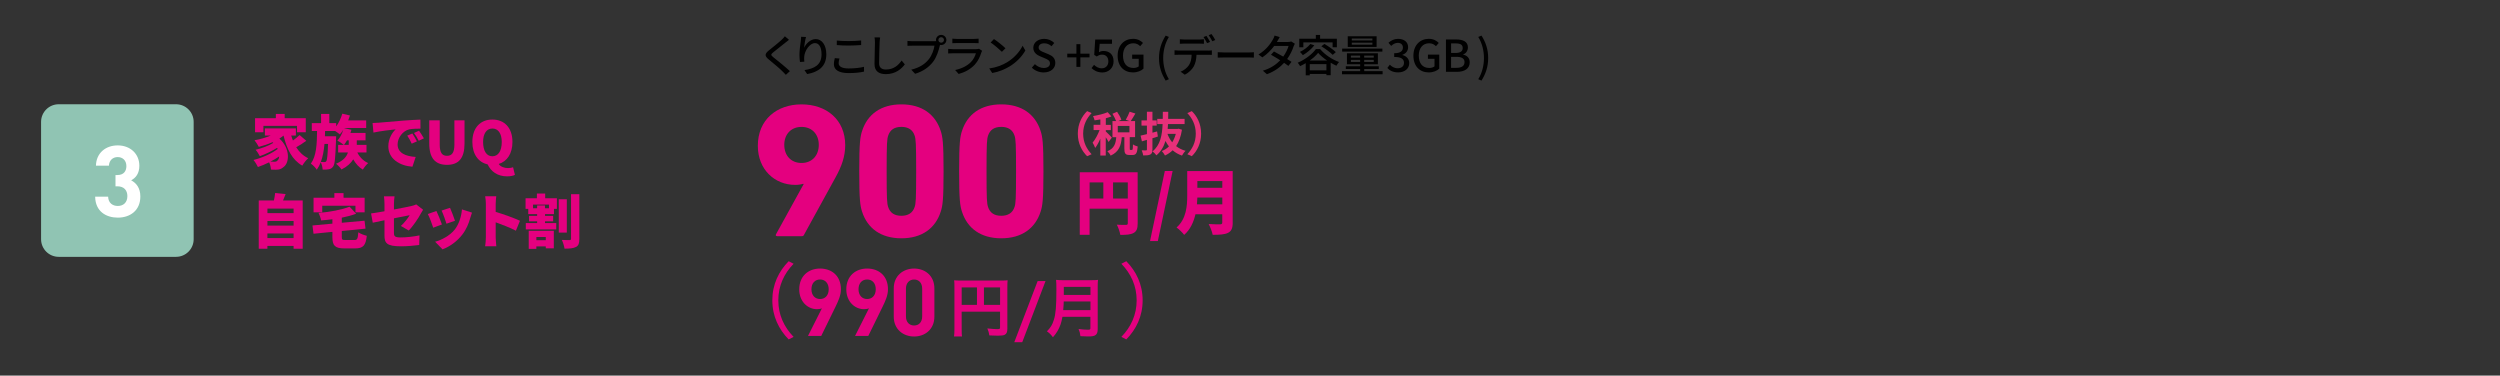 <?xml version="1.0" encoding="utf-8"?>
<!-- Generator: Adobe Illustrator 24.0.3, SVG Export Plug-In . SVG Version: 6.00 Build 0)  -->
<svg version="1.1" id="レイヤー_1" xmlns="http://www.w3.org/2000/svg" xmlns:xlink="http://www.w3.org/1999/xlink" x="0px"
	 y="0px" width="852px" height="128px" viewBox="0 0 852 128" style="enable-background:new 0 0 852 128;" xml:space="preserve">
<rect x="0" y="0" width="852" height="128" fill="#333333" stroke="none"/>
<style type="text/css">
	.st0{fill:#E73079;}
	.st1{fill:#E4007F;}
	.st2{fill-rule:evenodd;clip-rule:evenodd;fill:#90C4B3;}
	.st3{fill:#FFFFFF;}
</style>
<g>
	<path class="st0" d="M367.32,45.55c0-3.43,1.43-5.99,3.17-7.68l1.53,0.67c-1.61,1.73-2.88,3.94-2.88,7.01s1.27,5.28,2.88,7.01
		l-1.53,0.67C368.76,51.53,367.32,48.97,367.32,45.55z"/>
	<path class="st0" d="M377.8,48.38c-0.19-0.42-0.58-1.04-0.96-1.62V53h-1.85v-5.75c-0.51,1.23-1.13,2.37-1.75,3.17
		c-0.18-0.54-0.58-1.33-0.88-1.81c0.9-1.04,1.79-2.74,2.38-4.29h-2.04v-1.78h2.3V40.7c-0.68,0.13-1.33,0.24-1.96,0.32
		c-0.1-0.43-0.32-1.07-0.53-1.46c1.77-0.3,3.75-0.77,4.99-1.33l1.27,1.46c-0.58,0.22-1.22,0.43-1.91,0.61v2.26h1.72v1.78h-1.72v0.46
		c0.43,0.35,1.75,1.75,2.06,2.1L377.8,48.38z M385.77,51.1c0.24,0,0.31-0.24,0.34-1.9c0.35,0.29,1.14,0.61,1.62,0.72
		c-0.16,2.29-0.59,2.9-1.75,2.9h-1.06c-1.43,0-1.74-0.56-1.74-2.23v-3.84h-0.88c-0.22,2.75-0.9,4.99-3.79,6.29
		c-0.19-0.46-0.72-1.14-1.11-1.5c2.4-0.98,2.85-2.69,3.02-4.79h-1.29v-5.49h1.24c-0.26-0.72-0.77-1.71-1.25-2.48l1.58-0.69
		c0.58,0.85,1.22,1.95,1.46,2.72l-1.03,0.45h3.78l-1.25-0.45c0.45-0.75,1.03-1.9,1.32-2.74l1.96,0.62
		c-0.53,0.93-1.11,1.89-1.58,2.56h1.48v5.49h-1.82v3.83c0,0.48,0.03,0.53,0.24,0.53C385.26,51.1,385.77,51.1,385.77,51.1z
		 M384.91,42.91h-3.97v2.18h3.97V42.91z"/>
	<path class="st0" d="M392.74,50.94c0,0.94-0.16,1.41-0.69,1.7c-0.55,0.29-1.3,0.34-2.44,0.34c-0.06-0.48-0.31-1.25-0.51-1.75
		c0.61,0.03,1.27,0.03,1.48,0.03c0.21-0.02,0.29-0.08,0.29-0.3v-3.3l-1.71,0.51l-0.45-1.95c0.61-0.13,1.35-0.3,2.16-0.51V42.8h-1.85
		v-1.76h1.85v-2.96h1.88v2.96h1.46v1.76h-1.46v2.42c0.53-0.14,1.06-0.29,1.59-0.43l0.26,1.74c-0.61,0.19-1.24,0.38-1.85,0.58v3.83
		H392.74z M402.81,44.2c-0.35,2.32-1.03,4.15-1.99,5.6c0.9,0.7,1.96,1.25,3.22,1.6c-0.42,0.38-0.95,1.12-1.22,1.63
		c-1.24-0.43-2.3-1.04-3.18-1.81c-0.76,0.74-1.62,1.31-2.61,1.78c-0.24-0.46-0.72-1.17-1.09-1.52c0.92-0.35,1.74-0.9,2.44-1.58
		c-0.45-0.56-0.84-1.18-1.19-1.86c-0.58,1.94-1.54,3.62-3.09,4.9c-0.29-0.43-0.87-1.02-1.35-1.33c2.69-2.13,3.31-5.54,3.47-9.33
		h-1.83v-1.76h1.88c0.02-0.8,0.02-1.62,0.02-2.43h1.85c0,0.82-0.02,1.63-0.03,2.43h5.6v1.76h-5.65c-0.03,0.56-0.06,1.1-0.11,1.65
		h3.41l0.32-0.06L402.81,44.2z M397.87,45.63c0.39,1.06,0.93,2.03,1.62,2.87c0.53-0.83,0.93-1.79,1.22-2.87H397.87z"/>
	<path class="st0" d="M409.34,45.55c0,3.43-1.43,5.99-3.17,7.68l-1.53-0.67c1.61-1.73,2.88-3.94,2.88-7.01s-1.27-5.28-2.88-7.01
		l1.53-0.67C407.91,39.56,409.34,42.12,409.34,45.55z"/>
</g>
<g>
	<path class="st1" d="M387.72,76.11c0,1.78-0.34,2.71-1.4,3.29c-1.05,0.58-2.48,0.65-4.52,0.65c-0.14-0.98-0.71-2.59-1.19-3.48
		c1.19,0.1,2.7,0.07,3.14,0.07s0.6-0.14,0.6-0.58v-4.94h-13.02v8.9h-3.35V58.71h19.73L387.72,76.11L387.72,76.11z M371.34,67.66
		h4.68v-5.5h-4.68V67.66z M384.35,67.66v-5.5h-5.02v5.5H384.35z"/>
	<path class="st1" d="M396.97,58.28h2.66l-5.04,23.88h-2.66L396.97,58.28z"/>
	<path class="st1" d="M420.11,75.82c0,1.97-0.44,2.95-1.6,3.53c-1.21,0.6-2.89,0.67-5.23,0.67c-0.18-1.03-0.85-2.74-1.38-3.67
		c1.47,0.12,3.39,0.1,3.94,0.1c0.53,0,0.71-0.19,0.71-0.67v-2.76h-9.14c-0.62,2.66-1.76,5.23-3.85,7.03
		c-0.5-0.72-1.86-2.04-2.59-2.52c3.37-2.93,3.64-7.42,3.64-10.99V58.3h15.49v17.52H420.11z M416.56,69.63v-2.3h-8.5
		c-0.02,0.72-0.07,1.51-0.14,2.3H416.56z M408.06,61.71v2.3h8.5v-2.3C416.56,61.71,408.06,61.71,408.06,61.71z"/>
</g>
<g>
	<path class="st1" d="M273.88,62.75l-0.13-0.13c-0.46,0.19-1.57,0.39-2.74,0.39c-6.99,0-12.74-5.2-12.74-13.33
		c0-8.91,6.47-14.11,14.89-14.11c8.49,0,14.89,5.2,14.89,13.91c0,3.77-1.18,7.15-3.27,10.92L274,80.03
		c-0.2,0.39-0.33,0.46-0.78,0.46h-8.3c-0.52,0-0.65-0.26-0.46-0.65L273.88,62.75z M279.04,49.36c0-3.58-2.29-6.11-5.88-6.11
		s-5.88,2.54-5.88,6.11c0,3.64,2.29,6.18,5.88,6.18S279.04,53,279.04,49.36z"/>
	<path class="st1" d="M292.83,58.39c0-9.82,0.33-11.83,0.98-13.78c1.83-5.66,6.4-9.04,13.39-9.04c6.99,0,11.56,3.38,13.39,9.04
		c0.65,1.95,0.98,3.97,0.98,13.78s-0.33,11.83-0.98,13.78c-1.83,5.66-6.4,9.04-13.39,9.04c-6.99,0-11.56-3.38-13.39-9.04
		C293.16,70.22,292.83,68.21,292.83,58.39z M307.2,73.54c2.29,0,3.85-0.98,4.51-2.99c0.39-1.17,0.52-2.47,0.52-12.16
		s-0.13-10.99-0.52-12.16c-0.65-2.02-2.22-2.99-4.51-2.99c-2.35,0-3.85,0.98-4.51,2.99c-0.39,1.17-0.52,2.47-0.52,12.16
		s0.13,10.99,0.52,12.16C303.35,72.56,304.85,73.54,307.2,73.54z"/>
	<path class="st1" d="M326.87,58.39c0-9.82,0.33-11.83,0.98-13.78c1.83-5.66,6.4-9.04,13.39-9.04s11.56,3.38,13.39,9.04
		c0.65,1.95,0.98,3.97,0.98,13.78s-0.33,11.83-0.98,13.78c-1.83,5.66-6.4,9.04-13.39,9.04s-11.56-3.38-13.39-9.04
		C327.2,70.22,326.87,68.21,326.87,58.39z M341.24,73.54c2.29,0,3.85-0.98,4.51-2.99c0.39-1.17,0.52-2.47,0.52-12.16
		s-0.13-10.99-0.52-12.16c-0.65-2.02-2.22-2.99-4.51-2.99c-2.35,0-3.85,0.98-4.51,2.99c-0.39,1.17-0.52,2.47-0.52,12.16
		s0.13,10.99,0.52,12.16C337.39,72.56,338.89,73.54,341.24,73.54z"/>
</g>
<path class="st1" d="M263.21,102.35c0-5.46,2.21-9.91,5.57-13.33l1.68,0.87c-3.22,3.33-5.21,7.48-5.21,12.46
	c0,4.98,1.99,9.13,5.21,12.46l-1.68,0.87C265.43,112.26,263.21,107.81,263.21,102.35z"/>
<path class="st1" d="M389.41,102.35c0,5.46-2.21,9.91-5.57,13.33l-1.68-0.87c3.22-3.33,5.21-7.48,5.21-12.46
	c0-4.98-1.99-9.13-5.21-12.46l1.68-0.87C387.19,92.44,389.41,96.89,389.41,102.35z"/>
<g>
	<path class="st1" d="M284.7,104.63l-4.83,9.86h-4.51l4.74-9.41c-0.54,0.22-1.15,0.29-1.7,0.29c-3.07,0-6.02-2.53-6.02-6.75
		c0-4.48,3.07-7.1,7.1-7.1s7.1,2.53,7.1,7.04C286.59,100.63,285.72,102.55,284.7,104.63z M279.48,95.25c-1.7,0-2.94,1.22-2.94,3.33
		c0,2.02,1.18,3.33,2.94,3.33c1.7,0,2.94-1.22,2.94-3.33S281.18,95.25,279.48,95.25z"/>
	<path class="st1" d="M300.74,104.63l-4.83,9.86h-4.51l4.74-9.41c-0.54,0.22-1.15,0.29-1.7,0.29c-3.07,0-6.02-2.53-6.02-6.75
		c0-4.48,3.07-7.1,7.1-7.1s7.1,2.53,7.1,7.04C302.63,100.63,301.76,102.55,300.74,104.63z M295.52,95.25c-1.7,0-2.94,1.22-2.94,3.33
		c0,2.02,1.18,3.33,2.94,3.33c1.7,0,2.94-1.22,2.94-3.33S297.22,95.25,295.52,95.25z"/>
	<path class="st1" d="M311.53,114.68c-3.71,0-6.94-2.43-6.94-6.78v-9.6c0-4.35,3.23-6.78,6.94-6.78s6.91,2.43,6.91,6.78v9.6
		C318.44,112.24,315.24,114.68,311.53,114.68z M314.28,98.36c0-1.92-1.12-3.1-2.75-3.1s-2.78,1.18-2.78,3.1v9.5
		c0,1.92,1.15,3.07,2.78,3.07s2.75-1.15,2.75-3.07V98.36z"/>
</g>
<g>
	<path class="st1" d="M327.74,112.11c0,1.39,0.02,2.05,0.11,2.55h-2.71c0.09-0.7,0.13-1.5,0.13-2.64V97.63
		c0-0.92-0.02-1.47-0.09-2.11c0.7,0.07,1.28,0.09,2.44,0.09H341c1.21,0,1.87-0.02,2.4-0.09c-0.07,0.64-0.09,1.21-0.09,2.4v14.1
		c0,1.12-0.26,1.74-0.9,2.07c-0.42,0.22-1.12,0.31-2.31,0.31c-0.86,0-2.07-0.04-2.93-0.09c-0.13-0.86-0.29-1.47-0.68-2.38
		c1.45,0.15,2.55,0.24,3.34,0.24c0.86,0,0.99-0.07,0.99-0.59v-5.37h-13.09L327.74,112.11L327.74,112.11z M332.95,97.94h-5.21v5.96
		h5.21V97.94z M340.83,103.9v-5.96h-5.5v5.96H340.83z"/>
	<path class="st1" d="M356.32,95.78l-7.94,20.84h-2.71l7.96-20.84H356.32z"/>
	<path class="st1" d="M362.08,107.95c-0.2,1.12-0.37,1.85-0.64,2.62c-0.59,1.67-1.34,2.95-2.6,4.36c-0.64-0.86-1.19-1.41-2.05-2.02
		c1.23-1.23,1.85-2.22,2.35-3.87c0.66-2.05,0.88-4.62,0.88-10.34c0-1.58-0.02-2.55-0.11-3.32c0.86,0.09,1.45,0.11,2.57,0.11h9.18
		c1.21,0,1.8-0.02,2.55-0.11c-0.09,0.59-0.11,1.19-0.11,2.49v14.26c0,1.1-0.24,1.74-0.79,2.09c-0.48,0.33-1.1,0.44-2.55,0.44
		c-0.7,0-1.43-0.02-2.55-0.09c-0.13-1.06-0.26-1.56-0.64-2.46c1.12,0.18,2.33,0.26,3.23,0.26c0.66,0,0.81-0.11,0.81-0.59v-3.81
		h-9.53V107.95z M371.63,105.7v-2.95h-9.11c0,0.68-0.04,1.17-0.18,2.95H371.63z M371.63,100.51v-2.75h-9.09v2.75H371.63z"/>
</g>
<g>
	<path d="M268.88,13.57c-0.39,0.28-0.86,0.69-1.17,0.92c-1.02,0.84-3.12,2.46-4.19,3.34c-0.88,0.73-0.88,0.93,0.03,1.68
		c1.28,1.04,4.15,3.3,5.64,4.74l-1.38,1.25c-0.36-0.42-0.8-0.82-1.17-1.21c-0.83-0.87-3.29-2.9-4.68-4.05
		c-1.48-1.2-1.32-1.94,0.11-3.1c1.17-0.96,3.38-2.67,4.41-3.67c0.35-0.36,0.8-0.79,1-1.11L268.88,13.57z"/>
	<path d="M274.69,12.61c-0.28,0.93-0.57,2.73-0.66,3.67c0.66-1.37,2.13-2.96,3.97-2.96c2.07,0,3.61,2,3.61,5.19
		c0,4.14-2.66,6.04-6.53,6.73l-0.92-1.35c3.33-0.51,5.82-1.71,5.82-5.38c0-2.31-0.78-3.82-2.24-3.82c-1.84,0-3.54,2.67-3.66,4.62
		c-0.06,0.5-0.04,1,0.04,1.71l-1.49,0.1c-0.08-0.56-0.18-1.42-0.18-2.4c0-1.4,0.26-3.44,0.46-4.78c0.06-0.5,0.11-1,0.12-1.4
		L274.69,12.61z"/>
	<path d="M286.09,19.94c-0.17,0.57-0.28,1.08-0.28,1.62c0,1.03,1.06,1.77,3.38,1.77c2.09,0,4.04-0.23,5.26-0.57l0.01,1.64
		c-1.2,0.3-3.08,0.51-5.24,0.51c-3.26,0-5.03-1.06-5.03-3c0-0.81,0.17-1.51,0.31-2.1L286.09,19.94z M285.18,13.82
		c1.1,0.12,2.52,0.18,4.07,0.18c1.48,0,3.1-0.09,4.23-0.21v1.56c-1.04,0.08-2.81,0.18-4.22,0.18c-1.57,0-2.87-0.06-4.08-0.17V13.82z
		"/>
	<path d="M299.95,12.76c-0.1,0.54-0.14,1.17-0.17,1.69c-0.06,1.65-0.18,5.07-0.18,7.14c0,1.56,1.02,2.1,2.32,2.1
		c2.67,0,4.26-1.47,5.35-3.06l1.09,1.31c-1.02,1.41-3.06,3.33-6.46,3.33c-2.32,0-3.87-0.97-3.87-3.43c0-2.12,0.15-5.94,0.15-7.38
		c0-0.61-0.04-1.21-0.15-1.71L299.95,12.76z"/>
	<path d="M318.38,14.05c0.18,0,0.42,0,0.64-0.03c-0.03-0.13-0.04-0.27-0.04-0.4c0-0.94,0.8-1.73,1.77-1.73
		c0.99,0,1.78,0.78,1.78,1.73c0,0.96-0.8,1.73-1.78,1.73c-0.14,0-0.28-0.02-0.4-0.05l-0.08,0.29c-0.34,1.53-1.06,3.9-2.3,5.5
		c-1.39,1.77-3.31,3.21-6.1,4.06l-1.32-1.41c3.01-0.72,4.75-2.01,6-3.57c1.06-1.32,1.72-3.24,1.92-4.6h-7.55
		c-0.66,0-1.28,0.03-1.66,0.04v-1.66c0.43,0.06,1.15,0.1,1.66,0.1H318.38z M321.71,13.61c0-0.51-0.43-0.93-0.96-0.93
		c-0.53,0-0.95,0.42-0.95,0.93c0,0.52,0.43,0.93,0.95,0.93C321.28,14.54,321.71,14.14,321.71,13.61z"/>
	<path d="M334.71,17.3c-0.08,0.17-0.2,0.39-0.24,0.51c-0.45,1.47-1.13,2.98-2.26,4.21c-1.59,1.71-3.54,2.65-5.5,3.19l-1.2-1.35
		c2.23-0.45,4.12-1.43,5.37-2.7c0.88-0.88,1.43-2.01,1.7-3h-7.81c-0.36,0-1.04,0.02-1.63,0.06v-1.56c0.6,0.06,1.18,0.1,1.63,0.1
		h7.87c0.42,0,0.78-0.06,0.99-0.14L334.71,17.3z M324.56,13.18c0.42,0.04,0.96,0.08,1.46,0.08h5.99c0.49,0,1.13-0.03,1.5-0.08v1.54
		c-0.39-0.03-1-0.04-1.52-0.04h-5.97c-0.47,0-1.03,0.02-1.46,0.04L324.56,13.18L324.56,13.18z"/>
	<path d="M343.18,21.24c2.48-1.48,4.4-3.73,5.33-5.65l0.93,1.63c-1.1,1.94-2.99,3.99-5.39,5.43c-1.55,0.93-3.51,1.81-5.89,2.23
		l-1.03-1.54C339.71,22.97,341.7,22.13,343.18,21.24z M342.66,16.45l-1.21,1.21c-0.79-0.79-2.7-2.42-3.84-3.18l1.13-1.17
		C339.82,14.01,341.8,15.58,342.66,16.45z"/>
	<path d="M351.65,23.06l1.04-1.2c0.81,0.79,1.92,1.31,3.01,1.31c1.36,0,2.13-0.63,2.13-1.56c0-1-0.77-1.32-1.81-1.77l-1.57-0.66
		c-1.09-0.45-2.3-1.29-2.3-2.9c0-1.74,1.57-3.04,3.72-3.04c1.32,0,2.56,0.54,3.43,1.4l-0.93,1.11c-0.71-0.61-1.49-0.99-2.49-0.99
		c-1.15,0-1.91,0.54-1.91,1.42c0,0.94,0.9,1.3,1.83,1.67l1.55,0.64c1.34,0.56,2.3,1.37,2.3,2.99c0,1.77-1.5,3.21-3.98,3.21
		C354.13,24.68,352.68,24.08,351.65,23.06z"/>
	<path d="M366.84,19.55h-3.12v-1.26h3.12v-3.24h1.35v3.24h3.12v1.26h-3.12v3.24h-1.35V19.55z"/>
	<path d="M372,23.21l0.85-1.12c0.64,0.63,1.46,1.19,2.64,1.19c1.28,0,2.24-0.89,2.24-2.35c0-1.47-0.86-2.31-2.15-2.31
		c-0.72,0-1.16,0.21-1.81,0.63l-0.86-0.55l0.34-5.23h5.72v1.46h-4.19l-0.26,2.83c0.47-0.24,0.93-0.39,1.55-0.39
		c1.89,0,3.44,1.09,3.44,3.51c0,2.44-1.83,3.82-3.81,3.82C373.92,24.68,372.79,23.97,372,23.21z"/>
	<path d="M380.89,18.99c0-3.6,2.27-5.76,5.27-5.76c1.6,0,2.67,0.69,3.37,1.4l-0.96,1.11c-0.56-0.56-1.24-0.99-2.34-0.99
		c-2.1,0-3.51,1.59-3.51,4.18c0,2.62,1.24,4.23,3.58,4.23c0.69,0,1.38-0.2,1.78-0.54v-2.59h-2.24V18.6h3.86v4.79
		c-0.75,0.73-2.03,1.29-3.58,1.29C383.09,24.68,380.89,22.61,380.89,18.99z"/>
	<path d="M394.99,19.79c0-2.96,0.85-5.4,2.27-7.66l1.1,0.46c-1.32,2.16-1.94,4.69-1.94,7.2c0,2.52,0.61,5.05,1.94,7.2l-1.1,0.48
		C395.83,25.19,394.99,22.77,394.99,19.79z"/>
	<path d="M411.71,17.24c0.32,0,0.9-0.02,1.29-0.08v1.54c-0.35-0.01-0.89-0.03-1.29-0.03h-3.94c-0.06,1.59-0.36,2.91-0.95,3.99
		c-0.56,1.02-1.72,2.13-3.04,2.8l-1.43-1.02c1.14-0.45,2.24-1.32,2.84-2.24c0.66-1,0.88-2.2,0.92-3.54h-4.44
		c-0.46,0-0.96,0.02-1.39,0.04v-1.56c0.45,0.04,0.92,0.08,1.39,0.08h10.04V17.24z M403.59,14.86c-0.53,0-1.09,0.03-1.5,0.06v-1.54
		c0.46,0.06,1,0.09,1.49,0.09h5.19c0.47,0,1.06-0.03,1.53-0.09v1.54c-0.49-0.03-1.04-0.06-1.53-0.06H403.59z M411.37,14.7
		c-0.31-0.6-0.8-1.5-1.21-2.07l0.99-0.4c0.39,0.54,0.93,1.47,1.24,2.05L411.37,14.7z M412.88,11.6c0.42,0.55,1,1.48,1.28,2.04
		l-1,0.42c-0.32-0.64-0.83-1.5-1.25-2.05L412.88,11.6z"/>
	<path d="M414.99,17.79c0.49,0.05,1.45,0.09,2.27,0.09h8.34c0.75,0,1.35-0.06,1.72-0.09v1.85c-0.33-0.02-1.03-0.06-1.7-0.06h-8.35
		c-0.86,0-1.77,0.03-2.27,0.06V17.79z"/>
	<path d="M441.28,14.89c-0.14,0.25-0.32,0.63-0.43,0.93c-0.39,1.24-1.14,2.83-2.18,4.3c0.57,0.36,1.09,0.69,1.48,0.96l-1.07,1.38
		c-0.36-0.3-0.88-0.66-1.46-1.05c-1.36,1.51-3.24,2.91-5.85,3.88l-1.39-1.2c2.7-0.79,4.58-2.16,5.92-3.55
		c-1.14-0.72-2.32-1.42-3.15-1.88l1.02-1.12c0.86,0.44,2.05,1.1,3.16,1.75c0.85-1.18,1.53-2.59,1.81-3.64h-4.89
		c-1.02,1.36-2.4,2.8-4.04,3.9l-1.32-0.98c2.67-1.6,4.19-3.78,4.91-5.11c0.2-0.3,0.47-0.92,0.58-1.35l1.75,0.54
		c-0.29,0.45-0.63,1.02-0.78,1.32l-0.18,0.33h3.73c0.43,0,0.86-0.06,1.16-0.17L441.28,14.89z"/>
	<path d="M449.89,16.72c1.61,1.93,4.12,3.58,6.45,4.41c-0.33,0.36-0.66,0.87-0.89,1.27c-0.63-0.29-1.31-0.63-1.96-1.02v4.25h-1.45
		V25.2h-5.67v0.47h-1.38v-4.14c-0.61,0.36-1.28,0.71-1.92,1.01c-0.17-0.33-0.53-0.87-0.81-1.17c2.55-1.05,5.03-3,6.19-4.65
		C448.44,16.72,449.89,16.72,449.89,16.72z M444.18,16.1h-1.39v-2.91h5.64V11.9h1.46v1.29h5.71v2.91h-1.45v-1.65h-9.97V16.1z
		 M447.92,15.44c-0.99,1.3-2.52,2.56-3.91,3.36c-0.2-0.3-0.71-0.85-1-1.11c1.34-0.63,2.73-1.65,3.55-2.7L447.92,15.44z
		 M452.28,20.63c-1.21-0.82-2.32-1.74-3.06-2.61c-0.66,0.84-1.67,1.77-2.87,2.61H452.28z M452.04,23.97v-2.12h-5.67v2.12
		C446.37,23.97,452.04,23.97,452.04,23.97z M451.34,14.97c1.34,0.78,3.08,1.95,3.91,2.79l-1.06,0.94c-0.8-0.84-2.49-2.08-3.87-2.92
		L451.34,14.97z"/>
	<path d="M471.19,24.24v1.07h-13.84v-1.07h6.19v-0.72h-4.89v-0.94h4.89V21.9h-4.5v-3.75h10.54v3.75h-4.65v0.68h4.96v0.94h-4.96v0.72
		H471.19z M471.12,17.58h-13.71v-1.02h13.71V17.58z M469.15,15.99h-9.84v-3.63h9.84V15.99z M460.38,19.64h3.15v-0.69h-3.15V19.64z
		 M463.53,21.11V20.4h-3.15v0.71C460.38,21.11,463.53,21.11,463.53,21.11z M467.71,13.13h-7.02v0.67h7.02V13.13z M467.71,14.54
		h-7.02v0.69h7.02V14.54z M468.17,18.95h-3.26v0.69h3.26V18.95z M468.17,20.4h-3.26v0.71h3.26V20.4z"/>
	<path d="M472.8,23.16l0.86-1.11c0.66,0.66,1.5,1.21,2.67,1.21c1.28,0,2.15-0.69,2.15-1.83c0-1.23-0.8-2.02-3.34-2.02v-1.27
		c2.23,0,2.97-0.83,2.97-1.94c0-0.97-0.66-1.59-1.74-1.6c-0.88,0.02-1.61,0.44-2.26,1.05l-0.92-1.08c0.89-0.78,1.93-1.33,3.24-1.33
		c2.03,0,3.45,1.02,3.45,2.85c0,1.27-0.75,2.16-1.95,2.59v0.07c1.31,0.32,2.34,1.28,2.34,2.76c0,1.99-1.7,3.16-3.77,3.16
		C474.7,24.68,473.55,23.99,472.8,23.16z"/>
	<path d="M481.69,18.99c0-3.6,2.27-5.76,5.27-5.76c1.6,0,2.67,0.69,3.37,1.4l-0.96,1.11c-0.56-0.56-1.24-0.99-2.34-0.99
		c-2.1,0-3.51,1.59-3.51,4.18c0,2.62,1.24,4.23,3.58,4.23c0.69,0,1.38-0.2,1.78-0.54v-2.59h-2.24V18.6h3.86v4.79
		c-0.75,0.73-2.03,1.29-3.58,1.29C483.89,24.68,481.69,22.61,481.69,18.99z"/>
	<path d="M492.75,13.45h3.51c2.32,0,4,0.72,4,2.71c0,1.05-0.6,2.06-1.61,2.38v0.08c1.29,0.27,2.23,1.12,2.23,2.62
		c0,2.19-1.83,3.24-4.33,3.24h-3.77V13.45H492.75z M496.05,18.05c1.72,0,2.44-0.63,2.44-1.67c0-1.15-0.79-1.59-2.39-1.59h-1.57v3.25
		h1.51V18.05z M496.33,23.12c1.77,0,2.78-0.62,2.78-1.97c0-1.24-0.99-1.78-2.78-1.78h-1.8v3.75H496.33z"/>
	<path d="M503.79,26.99c1.32-2.15,1.94-4.68,1.94-7.2c0-2.5-0.61-5.04-1.94-7.2l1.1-0.46c1.45,2.26,2.28,4.71,2.28,7.66
		c0,2.98-0.85,5.4-2.28,7.68L503.79,26.99z"/>
</g>
<g>
	<path class="st1" d="M104.38,47.98c-1.08,0.8-2.32,1.6-3.43,2.2c1.02,1.62,2.34,2.92,4.09,3.74c-0.66,0.58-1.58,1.74-2.02,2.54
		c-3.49-2.02-5.27-5.64-6.39-10.26c-0.44,0.36-0.9,0.7-1.42,1.02c3.73,3.32,3.49,8.22,1.46,9.68c-0.8,0.72-1.5,0.94-2.64,0.94
		c-0.5,0.02-1.1,0-1.68-0.04c-0.04-0.7-0.24-1.7-0.64-2.48c-1.28,0.64-2.6,1.18-3.81,1.6c-0.34-0.72-0.96-1.76-1.52-2.4
		c2.87-0.68,6.25-2.2,8.25-3.76c-0.06-0.12-0.12-0.24-0.2-0.38c-1.68,1.08-4.05,2.2-5.89,2.84c-0.32-0.64-0.92-1.62-1.44-2.18
		c1.98-0.44,4.55-1.4,6.03-2.34c-0.08-0.08-0.18-0.16-0.26-0.24c-1.5,0.66-3.1,1.2-4.67,1.6c-0.28-0.56-1-1.72-1.46-2.26
		c1.9-0.34,3.87-0.88,5.51-1.6h-1.98v-2.44h10.56v2.44h-1.58c0.16,0.58,0.36,1.14,0.58,1.68c0.84-0.58,1.68-1.28,2.28-1.86
		L104.38,47.98z M89.77,45.08h-2.85v-4.8h7.09v-1.46h3.01v1.46h7.19v4.8h-2.99V42.9H89.77V45.08z M95.14,53.32
		c-0.9,0.62-1.92,1.22-2.99,1.76c0.48,0.04,0.92,0.04,1.3,0.04c0.48,0,0.84-0.06,1.14-0.44C94.88,54.44,95.1,53.96,95.14,53.32z"/>
	<path class="st1" d="M121.77,51.96c0.76,1.54,2.06,2.9,3.71,3.62c-0.6,0.5-1.42,1.52-1.82,2.22c-1.36-0.78-2.44-2.02-3.27-3.5
		c-0.8,1.28-2.04,2.48-4.01,3.46c-0.38-0.58-1.22-1.48-1.86-1.96c2.56-1.06,3.63-2.48,4.05-3.84h-3.33v-2.58h1.94
		c-0.52-0.44-1.58-1.14-2.2-1.46c0.86-0.9,1.58-2.28,2-3.66c-0.36,0.58-0.76,1.1-1.16,1.54c-0.36-0.32-1.02-0.78-1.62-1.16h-3.41
		c-0.02,0.6-0.04,1.2-0.06,1.8h3.83c0,0-0.02,0.76-0.04,1.1c-0.2,6-0.4,8.4-0.96,9.18c-0.44,0.62-0.88,0.84-1.48,0.96
		c-0.52,0.12-1.28,0.14-2.12,0.12c-0.04-0.76-0.28-1.8-0.66-2.5c-0.34,0.92-0.8,1.78-1.34,2.54c-0.44-0.7-1.3-1.6-2.02-2.06
		c1.92-2.68,2.06-6.74,2.12-11.14h-1.8v-2.68h3.17v-3.14h2.8v3.14h2.34v1.14c0.9-1.24,1.64-2.8,2.08-4.36l2.62,0.62
		c-0.18,0.56-0.38,1.12-0.6,1.66h6.13v2.6h-7.41l-0.04,0.06l2.42,0.56c-0.1,0.36-0.22,0.7-0.34,1.06h5.15v2.52h-2.99v1.56h3.31v2.58
		H121.77z M110.58,49.06c-0.2,2.24-0.56,4.32-1.24,6.14c0.52,0.04,0.96,0.04,1.26,0.04c0.26,0,0.42-0.06,0.6-0.32
		c0.28-0.4,0.46-1.9,0.6-5.86H110.58z M118.27,47.82c-0.32,0.58-0.68,1.12-1.04,1.56h1.62v-1.56H118.27z"/>
	<path class="st1" d="M129.01,41.82c1.86-0.16,4.87-0.4,8.5-0.72c1.98-0.16,4.33-0.28,5.77-0.34l0.02,3.08
		c-1.02,0.02-2.71,0.02-3.81,0.24c-2.14,0.48-3.99,2.8-3.99,5.14c0,2.92,2.75,4.06,6.17,4.26l-1.12,3.34
		c-4.43-0.34-8.21-2.74-8.21-6.96c0-2.72,1.44-4.82,2.5-5.78c-1.7,0.18-5.19,0.58-7.57,1.1l-0.3-3.26
		C127.77,41.9,128.63,41.86,129.01,41.82z M142.09,48.18l-1.78,0.78c-0.54-1.16-0.88-1.82-1.52-2.74l1.74-0.72
		C141.03,46.24,141.73,47.44,142.09,48.18z M144.46,47.14l-1.76,0.84c-0.58-1.14-0.96-1.76-1.62-2.66l1.72-0.78
		C143.32,45.26,144.06,46.42,144.46,47.14z"/>
	<path class="st1" d="M146.29,48.9v-7.88h3.57v8.26c0,2.82,0.84,3.82,2.48,3.82c1.62,0,2.52-1,2.52-3.82v-8.26h3.45v7.88
		c0,5.02-2,7.28-5.97,7.28C148.35,56.18,146.29,53.92,146.29,48.9z"/>
	<path class="st1" d="M175.48,59.6c-0.56,0.3-1.52,0.5-2.7,0.5c-3.25,0-5.51-1.7-6.59-4.08c-3.17-0.7-5.21-3.44-5.21-7.64
		c0-4.88,2.76-7.64,6.83-7.64s6.83,2.78,6.83,7.64c0,3.96-1.82,6.64-4.69,7.5c0.68,1.02,2.02,1.4,3.23,1.4
		c0.64,0,1.22-0.12,1.68-0.28L175.48,59.6z M167.81,53.26c1.96,0,3.19-1.78,3.19-4.88c0-2.88-1.22-4.58-3.19-4.58
		s-3.17,1.7-3.17,4.58C164.64,51.48,165.84,53.26,167.81,53.26z"/>
	<path class="st1" d="M103.16,68.32v16.44h-3.11v-0.94h-8.92v0.94h-2.95V68.32h5.17c0.18-0.84,0.34-1.78,0.42-2.54l3.57,0.36
		c-0.28,0.76-0.6,1.52-0.88,2.18H103.16z M91.14,71.1v1.54h8.92V71.1H91.14z M91.14,75.32v1.56h8.92v-1.56H91.14z M100.05,81.14
		v-1.58h-8.92v1.58H100.05z"/>
	<path class="st1" d="M120.73,81.8c1.04,0,1.22-0.4,1.38-2.64c0.68,0.5,2.02,1,2.9,1.2c-0.38,3.34-1.26,4.3-4.03,4.3h-3.53
		c-3.29,0-4.17-0.92-4.17-3.86v-1.78l-6.43,0.64l-0.36-2.82l6.79-0.62v-1.5c-1.3,0.18-2.6,0.3-3.85,0.4
		c-0.1-0.72-0.52-1.88-0.86-2.54c3.87-0.36,7.93-1.08,10.56-2.14l2.24,2.4c-1.48,0.56-3.15,1-4.89,1.34v1.74l7.75-0.7l0.34,2.7
		l-8.09,0.8v2.04c0,0.94,0.16,1.04,1.32,1.04H120.73z M109.83,72.36h-2.97v-4.98h7.09v-1.56h3.13v1.56h7.19v4.98h-3.13v-2.24h-11.32
		v2.24H109.83z"/>
	<path class="st1" d="M136.62,77c1.22-1.08,2.44-2.7,2.99-3.66c-0.72,0.14-2.93,0.58-5.35,1.06v4.92c0,1.18,0.26,1.6,2.34,1.6
		c1.98,0,4.39-0.3,6.37-0.7l-0.1,3.28c-1.58,0.22-4.21,0.44-6.17,0.44c-5.03,0-5.67-1.16-5.67-3.76v-5.12
		c-1.66,0.34-3.12,0.64-3.99,0.84l-0.58-3.16c0.96-0.12,2.66-0.4,4.57-0.74v-2.52c0-0.72-0.08-1.94-0.18-2.56h3.61
		c-0.1,0.62-0.2,1.82-0.2,2.56v1.92c2.6-0.48,5.05-0.98,5.97-1.2c0.64-0.16,1.18-0.3,1.62-0.54l2.34,1.82
		c-0.2,0.32-0.54,0.84-0.74,1.24c-0.86,1.68-2.83,4.56-4.17,5.84L136.62,77z"/>
	<path class="st1" d="M150.61,76.5l-2.97,1.1c-0.34-1.08-1.3-3.7-1.84-4.66l2.93-1.04C149.29,73.02,150.21,75.34,150.61,76.5z
		 M160.85,72.46c-0.28,0.78-0.42,1.26-0.56,1.74c-0.52,1.92-1.36,3.96-2.68,5.68c-1.86,2.44-4.39,4.18-6.79,5.1l-2.54-2.6
		c2.12-0.54,5.05-2.06,6.71-4.16c1.32-1.66,2.26-4.38,2.44-6.86L160.85,72.46z M155.06,75.24l-2.91,1c-0.28-1-1.12-3.36-1.66-4.48
		l2.88-0.94C153.78,71.7,154.76,74.3,155.06,75.24z"/>
	<path class="st1" d="M175.82,78.62c-2.02-1.04-4.77-2.1-6.89-2.86v5.14c0,0.54,0.12,2.12,0.22,3.02h-3.81
		c0.14-0.86,0.24-2.2,0.24-3.02V69.48c0-0.8-0.08-1.84-0.24-2.6h3.79c-0.08,0.76-0.2,1.64-0.2,2.6v2.74c2.7,0.78,6.59,2.2,8.27,3.02
		L175.82,78.62z"/>
	<path class="st1" d="M185.8,67.56h3.99v3.62h-1v1.8h-3.05v0.58h2.77v1.88h-2.77v0.58h3.83v2.16h-10.38v-2.16h3.87v-0.58h-2.76
		v-1.88h2.76v-0.58h-3.03v-1.8h-0.92v-3.62h3.87v-1.6h2.82V67.56z M180.19,78.66h8.55v5.98H186v-0.66h-3.21v0.84h-2.6L180.19,78.66
		L180.19,78.66z M187.1,69.72h-5.45v1.26h1.4v-0.96h2.68v0.96h1.36v-1.26H187.1z M182.8,80.78v1.08h3.2v-1.08H182.8z M193.17,79.26
		h-2.74V67.92h2.74V79.26z M197.44,66.18v15.2c0,1.54-0.26,2.32-1.14,2.78c-0.88,0.48-2.18,0.58-3.91,0.58
		c-0.1-0.82-0.52-2.16-0.92-2.98c1.1,0.06,2.26,0.06,2.66,0.06c0.34,0,0.48-0.12,0.48-0.46V66.18H197.44z"/>
</g>
<g id="長方形_1396_のコピー_2">
	<g>
		<path class="st2" d="M60,35.53H20c-3.31,0-6,2.69-6,6v40c0,3.31,2.69,6,6,6h40c3.31,0,6-2.69,6-6v-40
			C66,38.22,63.31,35.53,60,35.53z"/>
	</g>
</g>
<g>
	<path class="st3" d="M40.15,74.17c-3.94,0-7.65-2.07-7.72-7.14h4.42c0.07,2.18,1.56,3.16,3.3,3.16c1.9,0,3.26-1.19,3.26-3.37
		c0-2.01-1.22-3.33-3.4-3.33h-0.65v-3.84h0.65c2.14,0,3.06-1.33,3.06-3.03c0-2.04-1.36-3.09-2.96-3.09c-1.67,0-2.89,1.09-2.99,2.92
		H32.7c0.1-4.32,3.33-6.9,7.41-6.9c4.28,0,7.38,2.86,7.38,6.94c0,2.62-1.19,4.11-2.79,4.96c1.73,0.92,3.13,2.58,3.13,5.51
		C47.83,71.79,44.29,74.17,40.15,74.17z"/>
</g>
</svg>
